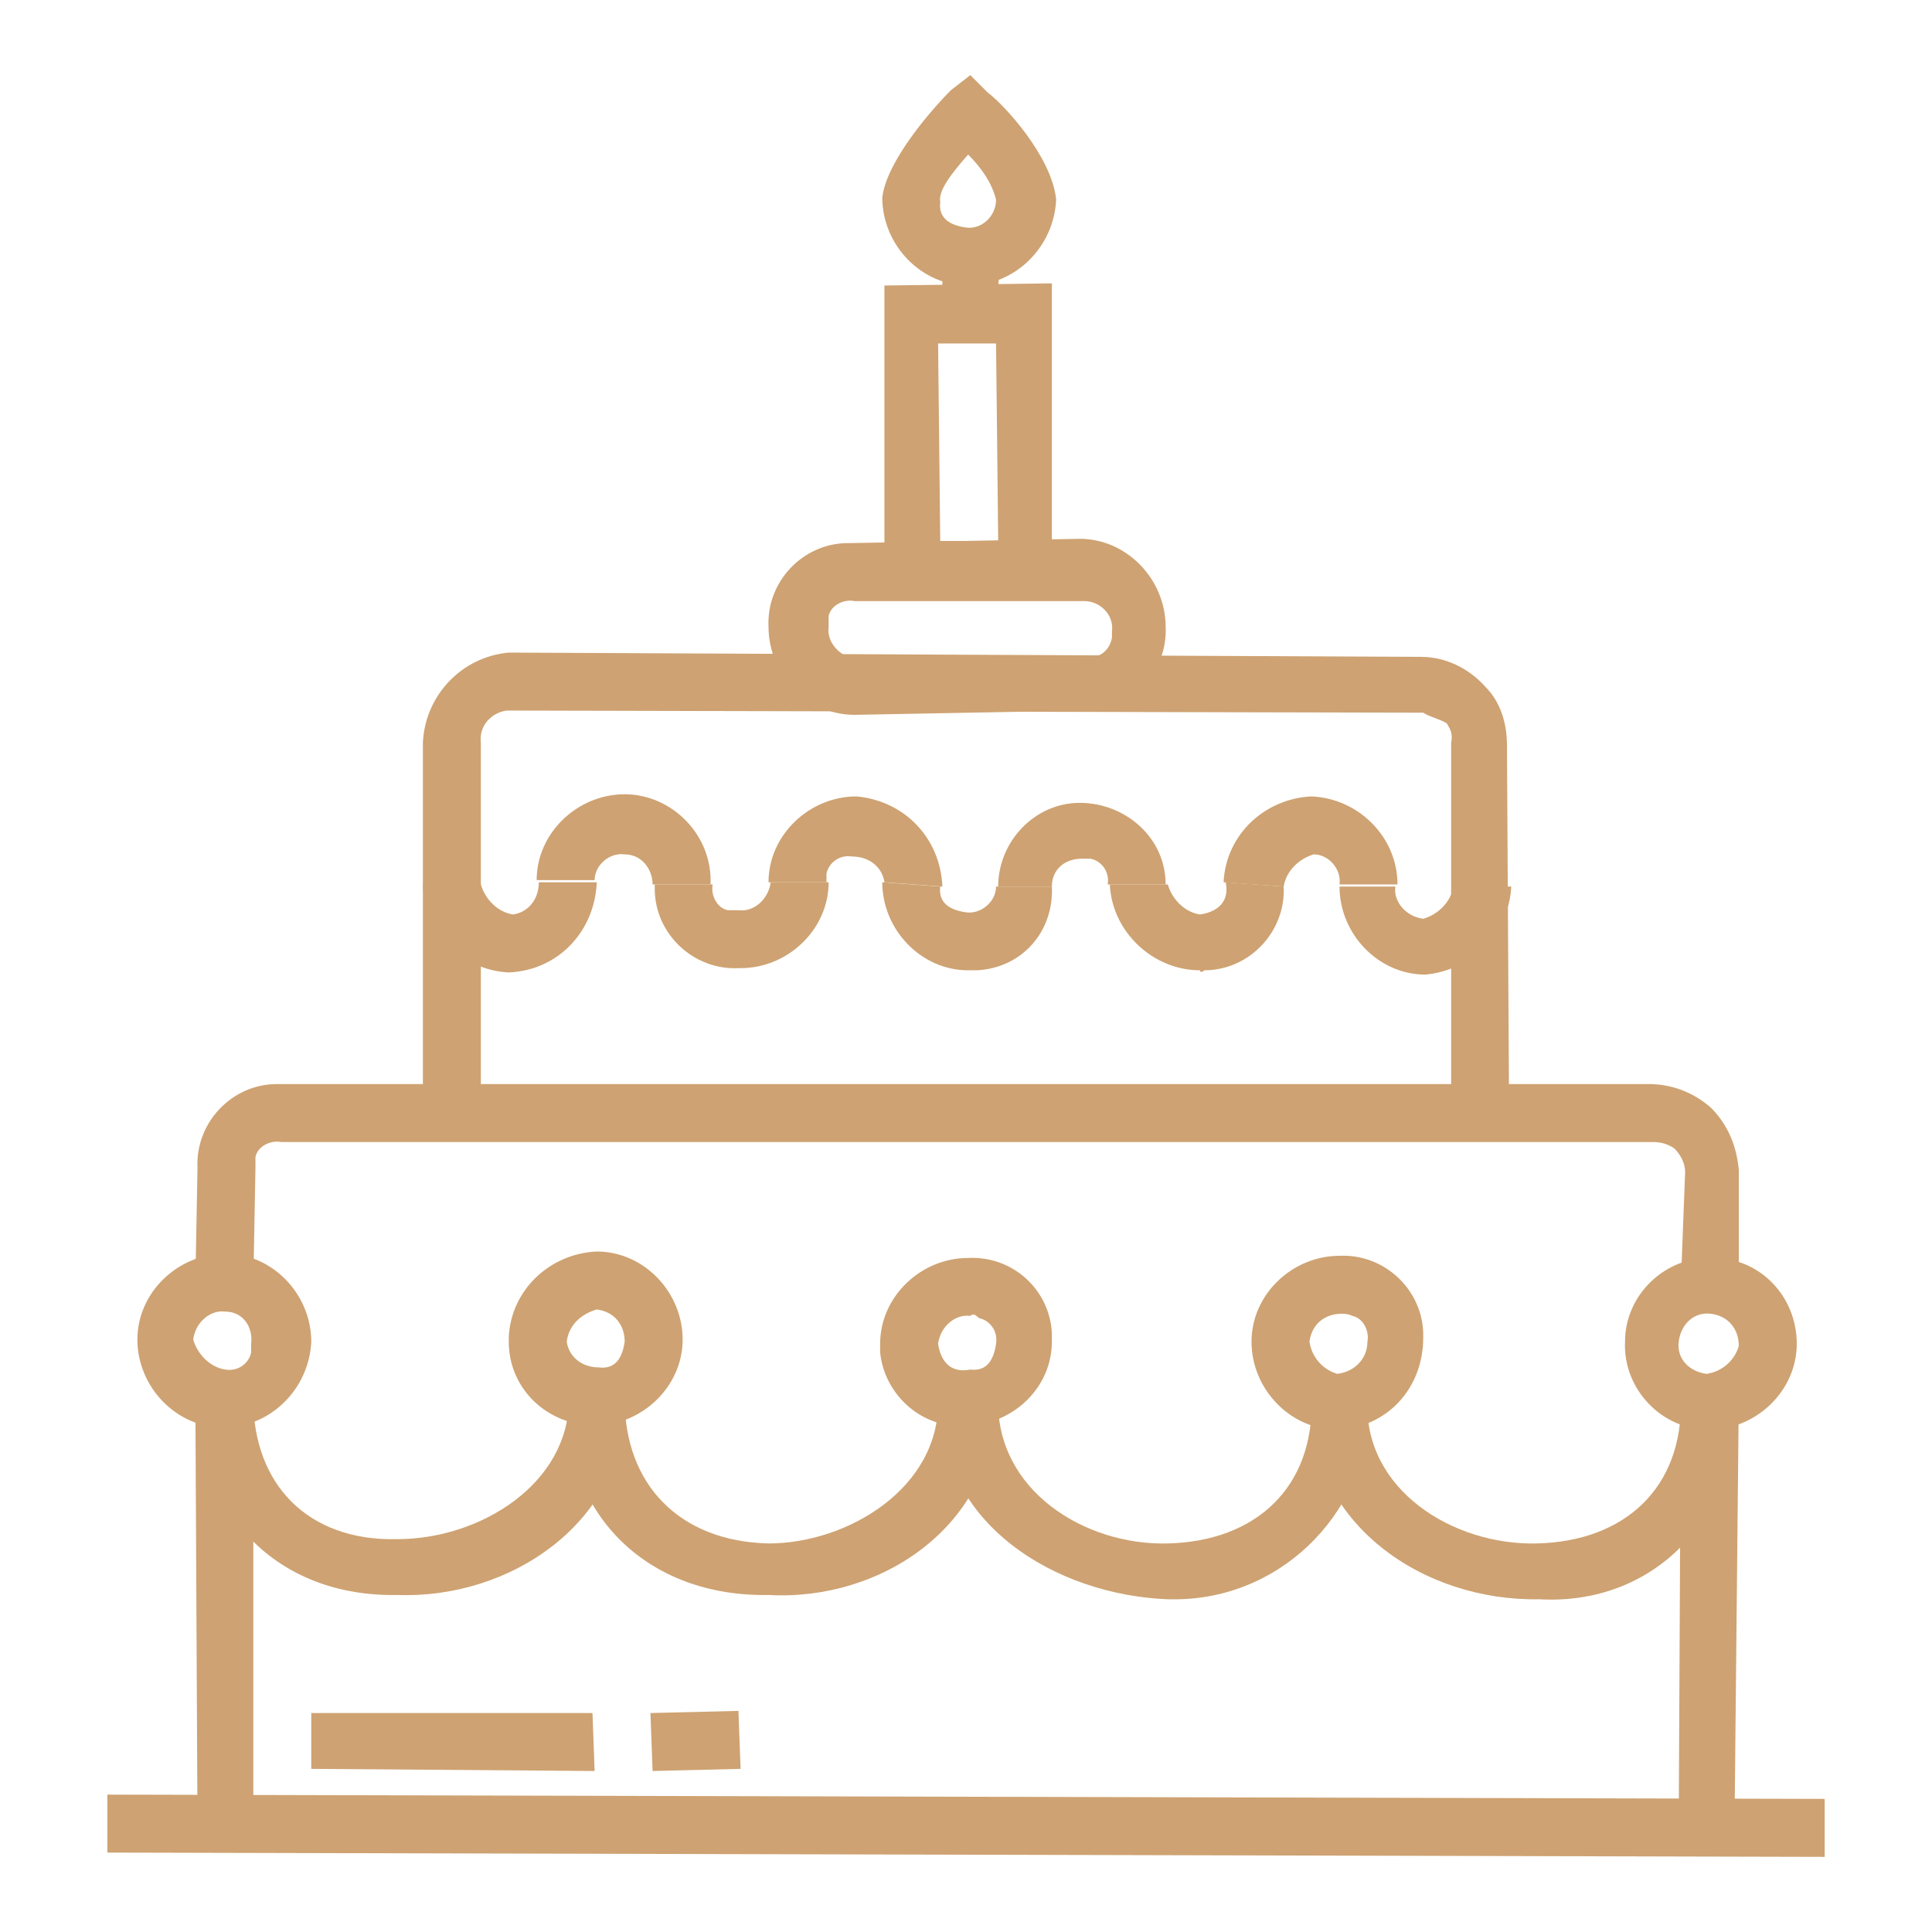 <?xml version="1.0" encoding="utf-8"?>
<!-- Generator: Adobe Illustrator 28.0.0, SVG Export Plug-In . SVG Version: 6.00 Build 0)  -->
<svg version="1.1" id="Layer_1" xmlns="http://www.w3.org/2000/svg" xmlns:xlink="http://www.w3.org/1999/xlink" x="0px" y="0px"
	 width="90px" height="90px" viewBox="0 0 90 90" style="enable-background:new 0 0 90 90;" xml:space="preserve">
<style type="text/css">
	.st0{fill:#CEA272;}
</style>
<g id="Layer_2_1_">
	<g id="Layer_1-2">
		<polygon class="st0" points="43.9,14.5 46.4,14.7 46.6,12 43.9,11.8 		"/>
		<path class="st0" d="M45.1,7.2c-0.8,0.9-1.4,1.7-1.3,2.2c-0.1,0.8,0.5,1.1,1.2,1.2c0.7,0.1,1.4-0.5,1.4-1.3l0,0
			C46.2,8.5,45.7,7.8,45.1,7.2z M45.1,13.3c-2.2,0-4-1.9-4-4.1c0.2-1.7,2.3-4.1,3.2-5l0.9-0.7L46,4.3c0.8,0.6,3,3,3.2,5
			C49.1,11.5,47.3,13.3,45.1,13.3L45.1,13.3z"/>
		<polygon class="st0" points="78.2,85.2 80.8,85.1 81,65.1 78.3,65.1 		"/>
		<path class="st0" d="M81,60l-2.7-0.2l0.2-5.2c0-0.4-0.2-0.8-0.5-1.1c-0.3-0.2-0.6-0.3-1-0.3H13.1c-0.5-0.1-1.1,0.2-1.2,0.7
			c0,0.2,0,0.3,0,0.5l-0.1,5.4H9.1l0.1-5.4c-0.1-2.1,1.6-3.9,3.7-3.9H13h63.8c1.1,0,2.1,0.4,2.9,1.1c0.8,0.8,1.2,1.8,1.3,2.9L81,60z
			"/>
		<polygon class="st0" points="9.2,85 11.8,84.9 11.8,65.2 9.1,65 		"/>
		<path class="st0" d="M70.3,51.9h-2.7V34.6c0.1-0.5-0.1-0.7-0.2-0.9c-0.3-0.2-0.8-0.3-1.1-0.5l-42.7-0.1c-0.7,0.1-1.3,0.7-1.2,1.5
			v17.3h-2.7V34.6c0.1-2.2,1.8-4,4-4.2l42.5,0.2c1.1,0,2.2,0.5,3,1.4c0.7,0.7,1,1.7,1,2.7L70.3,51.9L70.3,51.9z"/>
		<path class="st0" d="M18.5,74.3c-5.6,0.1-9.3-3.8-9.4-9.3l2.7,0.2c0,3.9,2.5,6.6,6.7,6.5c3.9,0,8-2.6,8-6.5h2.7
			C29.1,71,23.7,74.5,18.5,74.3L18.5,74.3z"/>
		<polygon class="st0" points="5,86.3 85,86.5 85,83.8 5,83.6 		"/>
		<path class="st0" d="M23.7,45.3c-2.2-0.1-3.9-1.9-4-4.1h2.7c0.2,0.7,0.8,1.3,1.5,1.4c0.7-0.1,1.2-0.7,1.2-1.5h2.7
			C27.7,43.4,26,45.2,23.7,45.3L23.7,45.3z"/>
		<path class="st0" d="M33.1,41.2h-2.7c0-0.7-0.5-1.4-1.3-1.4c-0.7-0.1-1.4,0.5-1.4,1.2l0,0H25c0-2.2,1.9-4,4.1-4
			S33.2,38.9,33.1,41.2L33.1,41.2z"/>
		<path class="st0" d="M34.4,45.1c-2.1,0.1-3.9-1.6-3.9-3.7c0-0.1,0-0.1,0-0.2h2.7c-0.1,0.5,0.2,1.1,0.7,1.2c0.2,0,0.3,0,0.5,0
			c0.7,0.1,1.4-0.5,1.5-1.3l0,0h2.7c0,2.2-1.9,4-4.1,4H34.4z"/>
		<path class="st0" d="M43.9,41.3l-2.7-0.2c-0.1-0.7-0.7-1.2-1.5-1.2c-0.6-0.1-1.1,0.3-1.2,0.8c0,0.1,0,0.2,0,0.4h-2.7
			c0-2.2,1.9-4,4.1-4C42.1,37.3,43.8,39,43.9,41.3L43.9,41.3z"/>
		<path class="st0" d="M45.1,45.2c-2.2,0-4-1.9-4-4.1l2.7,0.2c-0.1,0.8,0.5,1.1,1.2,1.2c0.7,0.1,1.4-0.5,1.4-1.2l0,0H49
			c0.1,2.1-1.4,3.8-3.5,3.9C45.4,45.2,45.3,45.2,45.1,45.2L45.1,45.2z"/>
		<path class="st0" d="M54.3,41.2h-2.7c0.1-0.6-0.3-1.1-0.8-1.2c-0.1,0-0.2,0-0.4,0c-0.8,0-1.4,0.5-1.4,1.3l0,0h-2.5
			c0-2.1,1.7-3.9,3.8-3.9S54.3,39,54.3,41.2L54.3,41.2z"/>
		<path class="st0" d="M55.9,45.2c-2.2,0-4.1-1.8-4.2-4h2.7c0.2,0.7,0.8,1.3,1.5,1.4c0.7-0.1,1.4-0.5,1.2-1.5l2.7,0.2
			c0.1,2.1-1.6,3.9-3.7,3.9C56,45.3,55.9,45.3,55.9,45.2L55.9,45.2z"/>
		<path class="st0" d="M65.1,41.2h-2.7c0.1-0.7-0.5-1.4-1.2-1.4l0,0c-0.7,0.2-1.3,0.8-1.4,1.5L57,41.1c0.1-2.2,1.9-3.9,4.1-4
			C63.3,37.2,65.1,39,65.1,41.2L65.1,41.2z"/>
		<path class="st0" d="M66.4,45.4c-2.2,0-4-1.9-4-4.1H65c-0.1,0.7,0.5,1.4,1.3,1.5l0,0c0.7-0.2,1.3-0.8,1.4-1.5h2.7
			C70.3,43.4,68.6,45.2,66.4,45.4L66.4,45.4z"/>
		<path class="st0" d="M35.8,74.3c-5.6,0.1-9.5-3.7-9.4-9.1h2.7c0,3.9,2.5,6.6,6.7,6.7c3.7,0,8-2.6,7.9-6.7h2.7
			C46.4,71.1,41,74.6,35.8,74.3L35.8,74.3z"/>
		<path class="st0" d="M54.4,74.5c-5.2-0.2-10.7-3.5-10.6-9.3h2.7c-0.1,4.2,4,6.8,7.9,6.7c4.1-0.1,6.8-2.6,6.7-6.7h2.7
			c0.1,5-3.9,9.2-8.9,9.3C54.6,74.5,54.5,74.5,54.4,74.5z"/>
		<path class="st0" d="M71.7,74.5C66.3,74.6,61,71,61,65.2h2.7c-0.2,4.2,4,6.8,7.9,6.7c4.1-0.1,6.8-2.6,6.7-6.7H81
			C80.9,70.8,77,74.8,71.7,74.5L71.7,74.5z"/>
		<path class="st0" d="M27.8,61c-0.7,0.2-1.3,0.7-1.4,1.5c0.1,0.7,0.7,1.2,1.5,1.2c0.8,0.1,1.1-0.5,1.2-1.2
			C29.1,61.7,28.6,61.1,27.8,61L27.8,61L27.8,61z M27.7,66.4c-2.2,0-4-1.7-4-3.9c0-0.1,0-0.1,0-0.2c0.1-2.2,1.9-3.9,4.1-4
			c2.2,0,4,1.9,4,4.1C31.8,64.6,29.9,66.4,27.7,66.4L27.7,66.4z"/>
		<path class="st0" d="M45.2,61.3c-0.7-0.1-1.4,0.5-1.5,1.3c0.1,0.7,0.5,1.4,1.5,1.2c0.8,0.1,1.1-0.5,1.2-1.2
			c0.1-0.6-0.3-1.1-0.8-1.2C45.4,61.2,45.3,61.2,45.2,61.3L45.2,61.3z M45,66.4c-2,0.2-3.8-1.4-4-3.4c0-0.1,0-0.3,0-0.4
			c0-2.2,1.9-4,4.1-4c2.1-0.1,3.8,1.5,3.9,3.5c0,0.1,0,0.2,0,0.4C49,64.7,47.1,66.4,45,66.4L45,66.4z"/>
		<path class="st0" d="M62.5,61.2c-0.8,0-1.4,0.5-1.5,1.3c0.1,0.7,0.6,1.3,1.3,1.5c0.8-0.1,1.4-0.7,1.4-1.5c0.1-0.5-0.2-1.1-0.7-1.2
			C62.8,61.2,62.6,61.2,62.5,61.2L62.5,61.2z M62.3,66.6c-2.2,0-4-1.9-4-4.1c0-2.2,1.9-4,4.1-4c2.1-0.1,3.9,1.6,3.9,3.7v0.1
			C66.3,64.7,64.6,66.5,62.3,66.6L62.3,66.6z"/>
		<path class="st0" d="M10.5,61.1C9.8,61,9.1,61.6,9,62.4l0,0c0.2,0.7,0.8,1.3,1.5,1.4c0.6,0.1,1.1-0.3,1.2-0.8c0-0.1,0-0.2,0-0.4
			C11.8,61.8,11.3,61.1,10.5,61.1L10.5,61.1z M10.4,66.5c-2.2,0-4-1.9-4-4.1c0-2.2,1.9-4,4.1-4s4,1.9,4,4.1
			C14.4,64.7,12.6,66.5,10.4,66.5L10.4,66.5z"/>
		<path class="st0" d="M79.7,61.2c-0.8-0.1-1.4,0.5-1.5,1.3s0.5,1.4,1.3,1.5c0.7-0.1,1.3-0.6,1.5-1.3C81,61.9,80.5,61.3,79.7,61.2
			L79.7,61.2z M79.6,66.6c-2.2,0-4-1.9-3.9-4.1c0-2.2,1.9-4,4.1-3.9c2.2,0,3.9,1.8,3.9,4C83.7,64.8,81.8,66.6,79.6,66.6z"/>
		<path class="st0" d="M39.8,28c-0.5-0.1-1.1,0.2-1.2,0.7c0,0.2,0,0.3,0,0.5c-0.1,0.7,0.5,1.4,1.3,1.5l0,0l10.7-0.1
			c0.6,0.1,1.1-0.3,1.2-0.9c0-0.1,0-0.2,0-0.3c0.1-0.7-0.5-1.4-1.3-1.4l0,0L39.8,28z M50.5,33.1l-10.7,0.2c-2.2,0-4-1.9-4-4.1
			c-0.1-2.1,1.6-3.9,3.7-3.9h0.1l10.7-0.2c2.2,0,4,1.9,4,4.1C54.4,31.3,52.7,33.1,50.5,33.1C50.6,33.1,50.6,33.1,50.5,33.1z"/>
		<path class="st0" d="M43.8,25.2h2.7L46.4,16h-2.7L43.8,25.2z M49,27.8l-7.8,0.1V13.3l7.8-0.1V27.8z"/>
		<polygon class="st0" points="14.5,82.4 27.7,82.5 27.6,79.8 14.5,79.8 		"/>
		<polygon class="st0" points="30.4,82.5 34.5,82.4 34.4,79.7 30.3,79.8 		"/>
	</g>
</g>
</svg>
